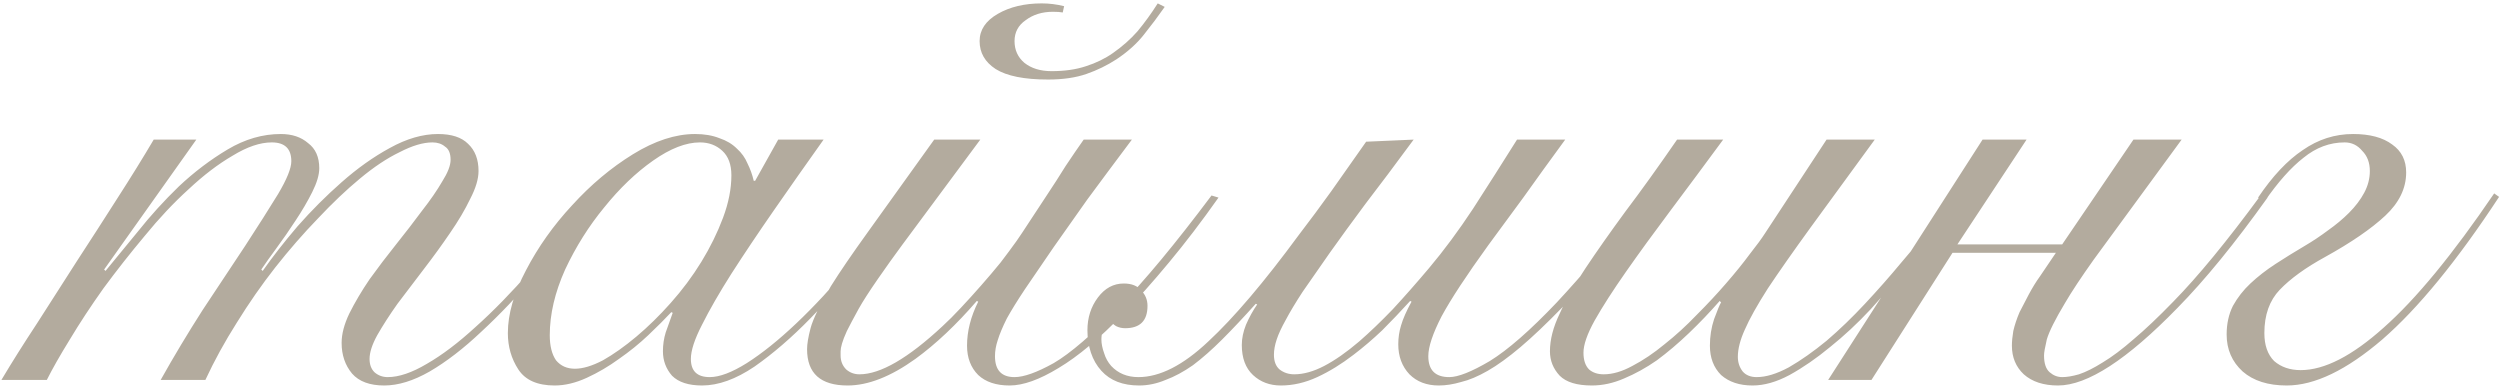 <?xml version="1.0" encoding="UTF-8"?> <svg xmlns="http://www.w3.org/2000/svg" width="204" height="32" viewBox="0 0 204 32" fill="none"><path d="M0.117 31C0.953 29.594 1.922 28.055 3.024 26.383C4.088 24.711 5.171 23.02 6.273 21.31C7.413 19.562 8.515 17.852 9.579 16.18C10.681 14.47 11.669 12.874 12.543 11.392H16.02L8.496 21.994L8.61 22.108C9.332 21.234 10.206 20.17 11.232 18.916C12.258 17.624 13.379 16.389 14.595 15.211C15.849 14.033 17.179 13.026 18.585 12.19C19.991 11.354 21.435 10.936 22.917 10.936C23.829 10.936 24.57 11.183 25.14 11.677C25.748 12.133 26.052 12.817 26.052 13.729C26.052 14.261 25.862 14.907 25.482 15.667C25.102 16.427 24.646 17.206 24.114 18.004C23.62 18.764 23.107 19.505 22.575 20.227C22.043 20.949 21.625 21.538 21.321 21.994L21.435 22.108C22.233 20.968 23.183 19.752 24.285 18.46C25.425 17.168 26.622 15.971 27.876 14.869C29.168 13.729 30.479 12.798 31.809 12.076C33.177 11.316 34.488 10.936 35.742 10.936C36.844 10.936 37.661 11.202 38.193 11.734C38.763 12.266 39.048 13.007 39.048 13.957C39.048 14.603 38.82 15.363 38.364 16.237C37.946 17.111 37.395 18.042 36.711 19.03C36.065 19.98 35.362 20.949 34.602 21.937C33.842 22.925 33.12 23.875 32.436 24.787C31.79 25.699 31.239 26.554 30.783 27.352C30.365 28.112 30.156 28.758 30.156 29.29C30.156 29.746 30.289 30.107 30.555 30.373C30.859 30.639 31.22 30.772 31.638 30.772C32.55 30.772 33.614 30.411 34.83 29.689C36.084 28.967 37.414 27.96 38.82 26.668C40.264 25.376 41.765 23.837 43.323 22.051C44.881 20.227 46.458 18.232 48.054 16.066L48.51 16.294C46.952 18.422 45.394 20.417 43.836 22.279C42.278 24.103 40.758 25.699 39.276 27.067C37.832 28.435 36.426 29.518 35.058 30.316C33.728 31.076 32.493 31.456 31.353 31.456C30.175 31.456 29.301 31.133 28.731 30.487C28.161 29.803 27.876 28.967 27.876 27.979C27.876 27.257 28.085 26.459 28.503 25.585C28.959 24.673 29.51 23.742 30.156 22.792C30.84 21.842 31.562 20.892 32.322 19.942C33.082 18.992 33.785 18.08 34.431 17.206C35.115 16.332 35.666 15.534 36.084 14.812C36.54 14.09 36.768 13.501 36.768 13.045C36.768 12.513 36.616 12.152 36.312 11.962C36.046 11.734 35.704 11.62 35.286 11.62C34.526 11.62 33.633 11.886 32.607 12.418C31.581 12.912 30.498 13.634 29.358 14.584C28.256 15.496 27.116 16.579 25.938 17.833C24.76 19.049 23.601 20.379 22.461 21.823C21.359 23.229 20.314 24.73 19.326 26.326C18.338 27.884 17.483 29.442 16.761 31H13.113C14.177 29.1 15.317 27.2 16.533 25.3C17.787 23.4 18.946 21.652 20.01 20.056C21.074 18.422 21.967 17.016 22.689 15.838C23.411 14.622 23.772 13.729 23.772 13.159C23.772 12.133 23.24 11.62 22.176 11.62C21.226 11.62 20.162 11.981 18.984 12.703C17.806 13.387 16.609 14.299 15.393 15.439C14.177 16.541 12.98 17.814 11.802 19.258C10.624 20.664 9.503 22.089 8.439 23.533C7.413 24.977 6.501 26.364 5.703 27.694C4.905 28.986 4.278 30.088 3.822 31H0.117ZM63.5 11.392H67.205C65.799 13.368 64.45 15.287 63.158 17.149C61.866 19.011 60.707 20.74 59.681 22.336C58.693 23.894 57.895 25.281 57.287 26.497C56.679 27.675 56.375 28.606 56.375 29.29C56.375 30.278 56.888 30.772 57.914 30.772C58.712 30.772 59.719 30.392 60.935 29.632C62.189 28.834 63.538 27.751 64.982 26.383C66.426 25.015 67.908 23.419 69.428 21.595C70.948 19.771 72.392 17.833 73.76 15.781L74.102 15.895C73.076 17.453 71.86 19.144 70.454 20.968C69.086 22.754 67.642 24.426 66.122 25.984C64.602 27.542 63.082 28.853 61.562 29.917C60.042 30.943 58.617 31.456 57.287 31.456C56.185 31.456 55.368 31.19 54.836 30.658C54.342 30.088 54.095 29.423 54.095 28.663C54.095 28.131 54.171 27.618 54.323 27.124C54.513 26.592 54.703 26.06 54.893 25.528L54.779 25.471C54.285 26.003 53.658 26.63 52.898 27.352C52.176 28.036 51.378 28.682 50.504 29.29C49.668 29.898 48.794 30.411 47.882 30.829C46.97 31.247 46.096 31.456 45.26 31.456C43.854 31.456 42.866 31.019 42.296 30.145C41.726 29.271 41.441 28.283 41.441 27.181C41.441 25.623 41.935 23.913 42.923 22.051C43.911 20.151 45.165 18.384 46.685 16.75C48.205 15.078 49.858 13.691 51.644 12.589C53.43 11.487 55.121 10.936 56.717 10.936C57.477 10.936 58.142 11.05 58.712 11.278C59.282 11.468 59.757 11.753 60.137 12.133C60.517 12.475 60.802 12.874 60.992 13.33C61.22 13.786 61.391 14.261 61.505 14.755H61.619L63.5 11.392ZM44.861 27.352C44.861 28.226 45.032 28.91 45.374 29.404C45.754 29.86 46.267 30.088 46.913 30.088C47.559 30.088 48.319 29.86 49.193 29.404C50.067 28.91 50.979 28.264 51.929 27.466C52.879 26.668 53.81 25.756 54.722 24.73C55.672 23.666 56.508 22.545 57.23 21.367C57.952 20.189 58.541 18.992 58.997 17.776C59.453 16.56 59.681 15.401 59.681 14.299C59.681 13.425 59.434 12.76 58.94 12.304C58.446 11.848 57.838 11.62 57.116 11.62C55.976 11.62 54.703 12.114 53.297 13.102C51.891 14.09 50.561 15.363 49.307 16.921C48.053 18.441 46.989 20.132 46.115 21.994C45.279 23.856 44.861 25.642 44.861 27.352ZM92.362 11.392C90.994 13.216 89.778 14.85 88.714 16.294C87.688 17.738 86.776 19.03 85.978 20.17C85.066 21.5 84.287 22.64 83.641 23.59C83.033 24.502 82.539 25.3 82.159 25.984C81.817 26.668 81.57 27.257 81.418 27.751C81.266 28.207 81.19 28.644 81.19 29.062C81.19 30.202 81.722 30.772 82.786 30.772C83.546 30.772 84.61 30.392 85.978 29.632C87.346 28.834 89.132 27.295 91.336 25.015C93.388 22.925 95.896 19.904 98.86 15.952L99.43 16.123C98.062 18.061 96.713 19.828 95.383 21.424C94.091 22.982 92.856 24.369 91.678 25.585C89.74 27.599 87.973 29.081 86.377 30.031C84.819 30.981 83.489 31.456 82.387 31.456C81.285 31.456 80.43 31.171 79.822 30.601C79.214 29.993 78.91 29.195 78.91 28.207C78.91 27.029 79.214 25.832 79.822 24.616L79.708 24.559C78.036 26.497 76.364 28.074 74.692 29.29C72.678 30.734 70.835 31.456 69.163 31.456C66.959 31.456 65.857 30.468 65.857 28.492C65.857 28.074 65.952 27.504 66.142 26.782C66.332 26.06 66.883 24.92 67.795 23.362C68.175 22.754 68.612 22.089 69.106 21.367C69.6 20.645 70.189 19.809 70.873 18.859L76.231 11.392H79.993L73.609 19.999C72.963 20.873 72.298 21.804 71.614 22.792C70.93 23.78 70.417 24.578 70.075 25.186C69.657 25.946 69.334 26.554 69.106 27.01C68.916 27.428 68.783 27.77 68.707 28.036C68.631 28.302 68.593 28.511 68.593 28.663C68.593 28.777 68.593 28.891 68.593 29.005C68.593 29.461 68.745 29.841 69.049 30.145C69.353 30.411 69.714 30.544 70.132 30.544C71.842 30.544 74.103 29.233 76.915 26.611C77.371 26.193 77.865 25.699 78.397 25.129C78.967 24.521 79.518 23.913 80.05 23.305C80.62 22.659 81.152 22.032 81.646 21.424C82.14 20.778 82.577 20.189 82.957 19.657C83.223 19.277 83.565 18.764 83.983 18.118C84.439 17.434 84.914 16.712 85.408 15.952C85.94 15.154 86.453 14.356 86.947 13.558C87.479 12.76 87.973 12.038 88.429 11.392H92.362ZM95.041 0.562C94.509 1.322 93.939 2.082 93.331 2.842C92.761 3.564 92.02 4.229 91.108 4.837C90.348 5.331 89.531 5.73 88.657 6.034C87.783 6.338 86.738 6.49 85.522 6.49C83.584 6.49 82.159 6.205 81.247 5.635C80.373 5.065 79.936 4.305 79.936 3.355C79.936 2.443 80.43 1.702 81.418 1.132C82.406 0.562 83.603 0.277 85.009 0.277C85.617 0.277 86.225 0.353 86.833 0.505L86.719 1.018C86.529 0.98 86.263 0.961 85.921 0.961C85.047 0.961 84.306 1.189 83.698 1.645C83.09 2.063 82.786 2.633 82.786 3.355C82.786 4.077 83.052 4.666 83.584 5.122C84.154 5.578 84.895 5.806 85.807 5.806C86.871 5.806 87.802 5.673 88.6 5.407C89.436 5.141 90.177 4.78 90.823 4.324C91.583 3.792 92.248 3.203 92.818 2.557C93.388 1.873 93.939 1.113 94.471 0.277L95.041 0.562ZM127.722 11.392C126.468 13.102 125.328 14.679 124.302 16.123C123.276 17.529 122.326 18.821 121.452 19.999C119.666 22.469 118.393 24.407 117.633 25.813C116.911 27.219 116.55 28.302 116.55 29.062C116.55 30.202 117.12 30.772 118.26 30.772C118.982 30.772 120.084 30.335 121.566 29.461C123.048 28.549 124.872 26.953 127.038 24.673C128.102 23.533 129.242 22.241 130.458 20.797C131.674 19.353 132.928 17.738 134.22 15.952L134.79 16.123C132.168 19.771 129.736 22.754 127.494 25.072C126.202 26.402 125.062 27.485 124.074 28.321C123.086 29.157 122.193 29.803 121.395 30.259C120.597 30.715 119.875 31.019 119.229 31.171C118.583 31.361 117.975 31.456 117.405 31.456C116.417 31.456 115.619 31.152 115.011 30.544C114.403 29.898 114.099 29.081 114.099 28.093C114.099 27.561 114.175 27.048 114.327 26.554C114.479 26.022 114.764 25.376 115.182 24.616L115.068 24.559C114.308 25.395 113.548 26.193 112.788 26.953C112.028 27.675 111.249 28.34 110.451 28.948C109.463 29.708 108.475 30.316 107.487 30.772C106.499 31.228 105.511 31.456 104.523 31.456C103.611 31.456 102.851 31.171 102.243 30.601C101.635 30.031 101.331 29.214 101.331 28.15C101.331 27.618 101.445 27.067 101.673 26.497C101.939 25.889 102.243 25.338 102.585 24.844L102.471 24.787C101.483 25.889 100.571 26.858 99.735 27.694C98.899 28.53 98.101 29.233 97.341 29.803C96.581 30.335 95.84 30.734 95.118 31C94.396 31.304 93.674 31.456 92.952 31.456C91.622 31.456 90.596 31.057 89.874 30.259C89.494 29.841 89.209 29.347 89.019 28.777C88.829 28.207 88.734 27.599 88.734 26.953C88.734 25.927 89.019 25.034 89.589 24.274C90.159 23.514 90.862 23.134 91.698 23.134C92.344 23.134 92.819 23.324 93.123 23.704C93.465 24.046 93.636 24.464 93.636 24.958C93.636 26.174 93.028 26.782 91.812 26.782C91.546 26.782 91.299 26.725 91.071 26.611C90.805 26.459 90.634 26.25 90.558 25.984C90.254 26.288 90.064 26.592 89.988 26.896C89.912 27.2 89.874 27.466 89.874 27.694C89.874 28.036 89.95 28.416 90.102 28.834C90.216 29.214 90.406 29.556 90.672 29.86C91.242 30.468 91.983 30.772 92.895 30.772C94.643 30.772 96.543 29.803 98.595 27.865C100.685 25.927 103.155 23.02 106.005 19.144C106.879 18.004 107.753 16.826 108.627 15.61C109.501 14.356 110.451 13.007 111.477 11.563L115.353 11.392C113.871 13.406 112.56 15.154 111.42 16.636C110.318 18.118 109.349 19.448 108.513 20.626C107.639 21.88 106.898 22.944 106.29 23.818C105.72 24.692 105.264 25.452 104.922 26.098C104.58 26.706 104.333 27.238 104.181 27.694C104.029 28.15 103.953 28.568 103.953 28.948C103.953 29.48 104.105 29.879 104.409 30.145C104.751 30.411 105.15 30.544 105.606 30.544C106.366 30.544 107.183 30.316 108.057 29.86C108.931 29.404 109.881 28.739 110.907 27.865C111.781 27.105 112.693 26.231 113.643 25.243C114.593 24.217 115.581 23.096 116.607 21.88C117.823 20.436 119.02 18.821 120.198 17.035C121.376 15.211 122.573 13.33 123.789 11.392H127.722ZM140.611 11.392C139.129 13.406 137.704 15.325 136.336 17.149C134.968 18.973 133.752 20.645 132.688 22.165C131.624 23.685 130.769 25.015 130.123 26.155C129.515 27.257 129.211 28.131 129.211 28.777C129.211 29.385 129.363 29.841 129.667 30.145C129.971 30.411 130.37 30.544 130.864 30.544C131.586 30.544 132.365 30.316 133.201 29.86C134.075 29.404 134.949 28.815 135.823 28.093C136.735 27.371 137.609 26.573 138.445 25.699C139.319 24.825 140.117 23.97 140.839 23.134C141.599 22.26 142.245 21.462 142.777 20.74C143.347 20.018 143.765 19.448 144.031 19.03L149.047 11.392H152.98C150.928 14.204 149.18 16.598 147.736 18.574C146.33 20.512 145.171 22.165 144.259 23.533C143.385 24.901 142.758 26.022 142.378 26.896C141.998 27.732 141.808 28.473 141.808 29.119C141.808 29.575 141.941 29.974 142.207 30.316C142.473 30.62 142.853 30.772 143.347 30.772C144.107 30.772 144.981 30.506 145.969 29.974C146.957 29.404 147.983 28.682 149.047 27.808C150.111 26.896 151.156 25.889 152.182 24.787C153.246 23.647 154.234 22.526 155.146 21.424C156.096 20.322 156.951 19.296 157.711 18.346C158.471 17.358 159.06 16.56 159.478 15.952L160.048 16.123C159.592 16.769 158.984 17.605 158.224 18.631C157.464 19.619 156.609 20.683 155.659 21.823C154.709 22.925 153.702 24.065 152.638 25.243C151.574 26.383 150.472 27.409 149.332 28.321C148.23 29.233 147.128 29.993 146.026 30.601C144.962 31.171 143.955 31.456 143.005 31.456C141.941 31.456 141.086 31.171 140.44 30.601C139.832 29.993 139.528 29.195 139.528 28.207C139.528 27.447 139.642 26.725 139.87 26.041C140.136 25.319 140.326 24.863 140.44 24.673L140.326 24.559C139.528 25.471 138.692 26.345 137.818 27.181C136.944 28.017 136.07 28.758 135.196 29.404C134.322 30.012 133.429 30.506 132.517 30.886C131.643 31.266 130.769 31.456 129.895 31.456C128.679 31.456 127.805 31.19 127.273 30.658C126.741 30.088 126.475 29.423 126.475 28.663C126.475 27.713 126.741 26.687 127.273 25.585C127.767 24.483 128.47 23.248 129.382 21.88C130.294 20.512 131.377 18.973 132.631 17.263C133.923 15.553 135.329 13.596 136.849 11.392H140.611ZM161.777 11.392H165.368L159.725 19.942H168.275L174.089 11.392H178.022L170.84 21.196C169.814 22.64 169.035 23.818 168.503 24.73C167.705 26.06 167.211 27.048 167.021 27.694C166.869 28.34 166.793 28.777 166.793 29.005C166.793 29.651 166.945 30.107 167.249 30.373C167.553 30.639 167.895 30.772 168.275 30.772C168.655 30.772 169.111 30.696 169.643 30.544C170.213 30.354 170.859 30.031 171.581 29.575C172.341 29.119 173.177 28.492 174.089 27.694C175.039 26.896 176.122 25.87 177.338 24.616C179.352 22.564 181.727 19.676 184.463 15.952L185.033 16.123C182.373 19.847 179.922 22.849 177.68 25.129C173.576 29.347 170.327 31.456 167.933 31.456C166.755 31.456 165.824 31.152 165.14 30.544C164.494 29.936 164.171 29.157 164.171 28.207C164.171 27.865 164.209 27.466 164.285 27.01C164.399 26.516 164.57 26.003 164.798 25.471C164.988 25.091 165.235 24.616 165.539 24.046C165.843 23.476 166.147 22.982 166.451 22.564L167.762 20.626H159.326L152.714 31H149.18L161.777 11.392ZM184.259 16.123C185.437 14.375 186.653 13.083 187.907 12.247C189.161 11.373 190.529 10.936 192.011 10.936C193.379 10.936 194.443 11.221 195.203 11.791C195.963 12.323 196.343 13.083 196.343 14.071C196.343 15.363 195.773 16.541 194.633 17.605C193.493 18.669 191.859 19.79 189.731 20.968C188.135 21.842 186.9 22.735 186.026 23.647C185.19 24.521 184.772 25.699 184.772 27.181C184.772 28.169 185.038 28.929 185.57 29.461C186.14 29.955 186.862 30.202 187.736 30.202C189.674 30.202 191.935 29.043 194.519 26.725C197.141 24.407 200.143 20.759 203.525 15.781L203.924 16.066C200.504 21.272 197.331 25.148 194.405 27.694C191.479 30.202 188.876 31.456 186.596 31.456C185.076 31.456 183.879 31.076 183.005 30.316C182.131 29.518 181.694 28.511 181.694 27.295C181.694 26.421 181.865 25.642 182.207 24.958C182.587 24.274 183.062 23.666 183.632 23.134C184.24 22.564 184.924 22.032 185.684 21.538C186.444 21.044 187.242 20.55 188.078 20.056C188.724 19.676 189.351 19.258 189.959 18.802C190.605 18.346 191.175 17.871 191.669 17.377C192.201 16.845 192.619 16.294 192.923 15.724C193.227 15.154 193.379 14.565 193.379 13.957C193.379 13.273 193.17 12.722 192.752 12.304C192.372 11.848 191.897 11.62 191.327 11.62C190.111 11.62 188.99 12.038 187.964 12.874C186.938 13.672 185.874 14.869 184.772 16.465L184.259 16.123Z" fill="#B3AB9E"></path></svg> 
